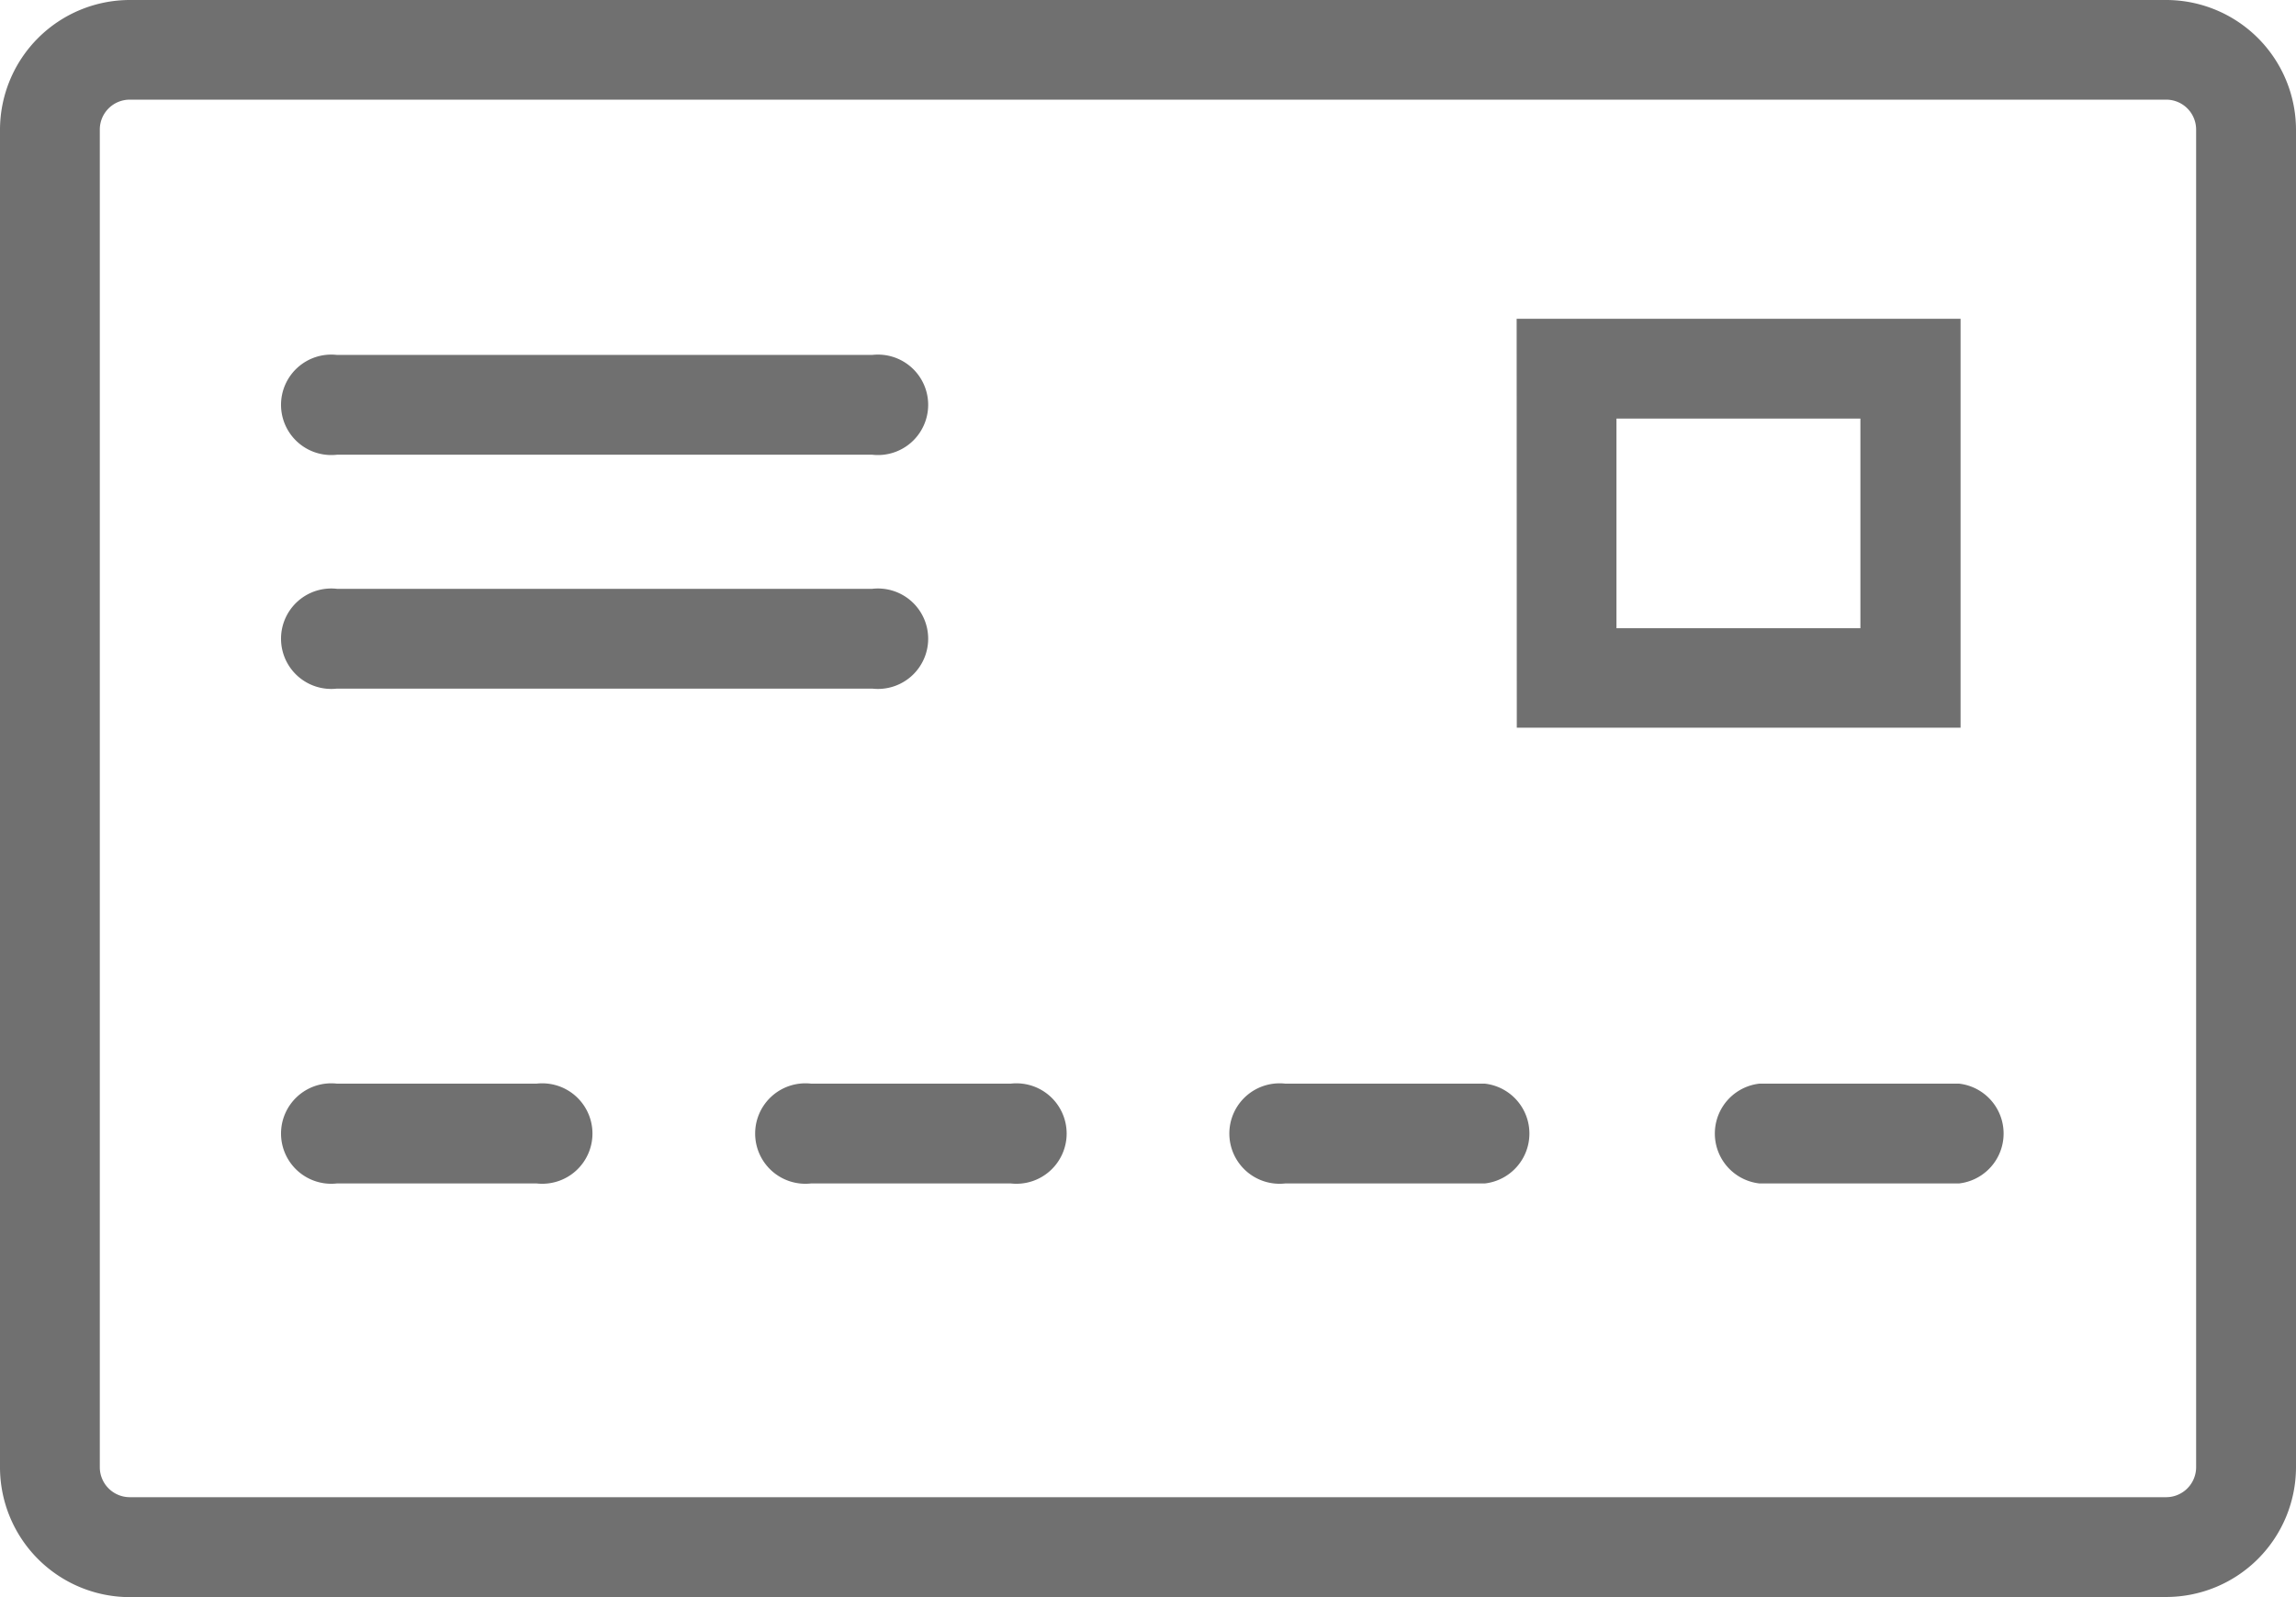 <svg xmlns="http://www.w3.org/2000/svg" width="32" height="22.261" viewBox="0 0 32 22.261"><path d="M290.183,1142.011a1.811,1.811,0,0,1-1.808-1.809v-18.643a1.811,1.811,0,0,1,1.808-1.809h28.383a1.811,1.811,0,0,1,1.809,1.809V1140.2a1.811,1.811,0,0,1-1.809,1.809Zm-.417-20.452V1140.2a.418.418,0,0,0,.417.418h28.383a.418.418,0,0,0,.417-.418v-18.643a.417.417,0,0,0-.417-.418H290.183a.417.417,0,0,0-.417.418m23.13,14.688a.7.7,0,0,1,0-1.391h2.783a.7.7,0,0,1,0,1.391Zm-6.608,0a.7.7,0,1,1,0-1.391h2.782a.7.7,0,0,1,0,1.391Zm-6.609,0a.7.7,0,1,1,0-1.391h2.783a.7.7,0,1,1,0,1.391Zm-6.608,0a.7.7,0,1,1,0-1.391h2.782a.7.7,0,1,1,0,1.391Zm16.442-12.052H315.7v5.7h-6.185Zm1.391,4.313h3.4v-2.922h-3.4Zm-17.833.842a.7.7,0,1,1,0-1.391h7.461a.7.7,0,1,1,0,1.391Zm0-3.26a.7.7,0,1,1,0-1.391h7.461a.7.7,0,1,1,0,1.391Z" transform="translate(-288.375 -1119.75)" fill="#707070"/></svg>